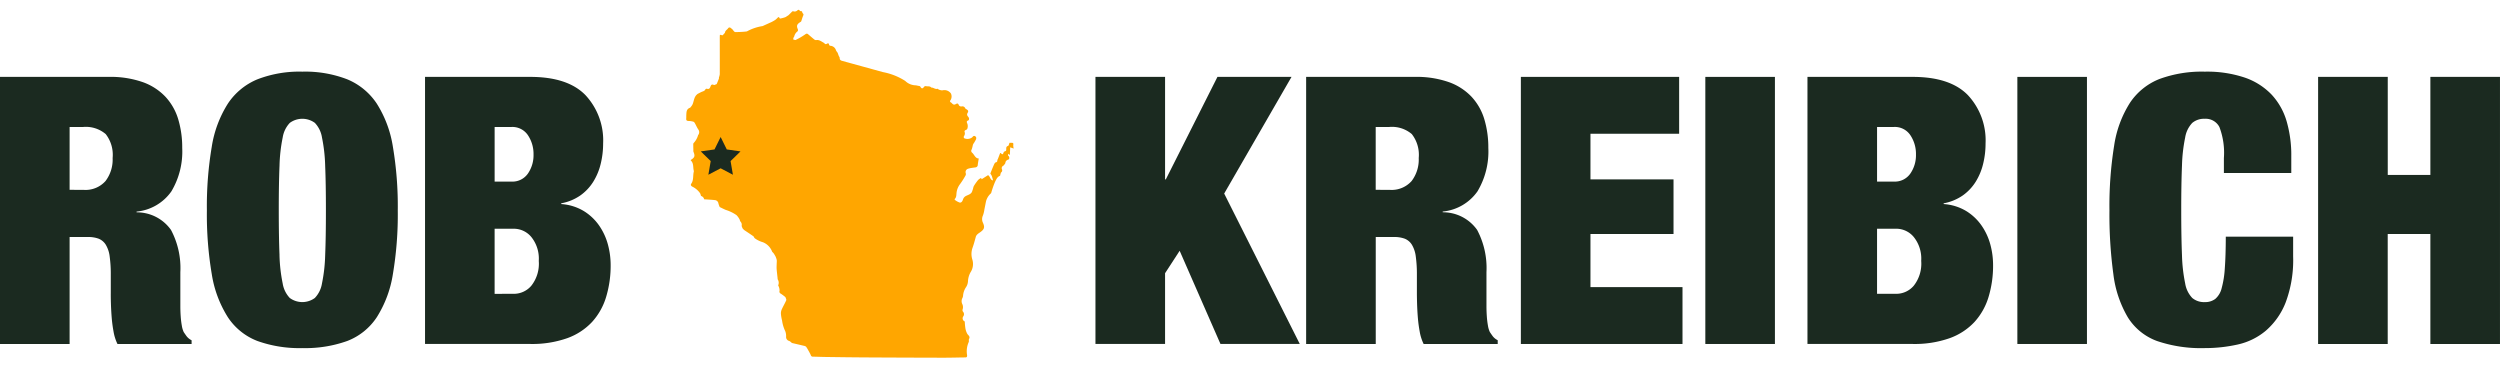 <svg id="logo_name_color" xmlns="http://www.w3.org/2000/svg" width="255" height="38.999" viewBox="0 0 255 38.999">
  <g id="name" transform="translate(0 7.308)">
    <g id="Group_7" data-name="Group 7" transform="translate(111.738 0)">
      <path id="Path_45" data-name="Path 45" d="M321.521,63.421V73.876h.076l5.267-10.455h7.556l-6.869,11.9,7.709,15.338h-8.091l-4.16-9.5-1.488,2.289v7.211h-7.1V63.421Z" transform="translate(-314.422 -62.887)" fill="#1b2a20"/>
      <path id="Path_46" data-name="Path 46" d="M378.835,63.421a9.911,9.911,0,0,1,3.454.534,5.918,5.918,0,0,1,2.328,1.507,5.827,5.827,0,0,1,1.3,2.309,10.051,10.051,0,0,1,.4,2.9,7.921,7.921,0,0,1-1.107,4.426,4.9,4.9,0,0,1-3.549,2.06v.076a4.254,4.254,0,0,1,3.511,1.794,8.275,8.275,0,0,1,.954,4.311v3.434q0,.572.038,1.087a8.621,8.621,0,0,0,.114.935,2.473,2.473,0,0,0,.191.649q.152.229.305.439a1.5,1.5,0,0,0,.5.4v.382h-7.557a4.707,4.707,0,0,1-.4-1.259,13.968,13.968,0,0,1-.191-1.45q-.057-.724-.077-1.393t-.019-1.088V83.644a13.226,13.226,0,0,0-.114-1.908,3.032,3.032,0,0,0-.4-1.2,1.525,1.525,0,0,0-.725-.61,3,3,0,0,0-1.088-.172h-1.87V90.665h-7.1V63.421Zm-2.595,11.523a2.725,2.725,0,0,0,2.252-.9,3.618,3.618,0,0,0,.725-2.346,3.438,3.438,0,0,0-.706-2.442,3.121,3.121,0,0,0-2.309-.725h-1.374v6.41Z" transform="translate(-346.245 -62.887)" fill="#1b2a20"/>
      <path id="Path_47" data-name="Path 47" d="M438.223,63.421v5.8h-9.045v4.655h8.472v5.571h-8.472v5.418h9.388v5.8H422.08V63.421Z" transform="translate(-378.689 -62.887)" fill="#1b2a20"/>
      <rect id="Rectangle_5" data-name="Rectangle 5" width="7.098" height="27.243" transform="translate(62.206 0.535)" fill="#1b2a20"/>
      <path id="Path_48" data-name="Path 48" d="M505.334,63.421q3.816,0,5.629,1.85a6.76,6.76,0,0,1,1.813,4.941,8.7,8.7,0,0,1-.248,2.08,6.186,6.186,0,0,1-.763,1.832,4.893,4.893,0,0,1-1.317,1.393,4.989,4.989,0,0,1-1.946.8v.076a5.121,5.121,0,0,1,2.29.706,5.26,5.26,0,0,1,1.565,1.469,6.227,6.227,0,0,1,.9,1.927,8.045,8.045,0,0,1,.286,2.118,10.988,10.988,0,0,1-.458,3.243,6.627,6.627,0,0,1-1.431,2.556,6.433,6.433,0,0,1-2.537,1.66,10.711,10.711,0,0,1-3.779.591H494.61V63.421ZM503.426,74.1a1.917,1.917,0,0,0,1.68-.82,3.285,3.285,0,0,0,.572-1.927,3.439,3.439,0,0,0-.572-1.984,1.9,1.9,0,0,0-1.68-.839h-1.717V74.1Zm.267,11.447a2.336,2.336,0,0,0,1.755-.82,3.624,3.624,0,0,0,.764-2.537,3.514,3.514,0,0,0-.764-2.442,2.316,2.316,0,0,0-1.755-.839h-1.985v6.639Z" transform="translate(-421.987 -62.887)" fill="#1b2a20"/>
      <rect id="Rectangle_6" data-name="Rectangle 6" width="7.098" height="27.243" transform="translate(94.033 0.535)" fill="#1b2a20"/>
      <path id="Path_49" data-name="Path 49" d="M582.241,67.742a1.568,1.568,0,0,0-1.488-.839,1.869,1.869,0,0,0-1.278.42,2.8,2.8,0,0,0-.725,1.488,16.3,16.3,0,0,0-.325,2.881q-.077,1.813-.076,4.56t.076,4.56a16.28,16.28,0,0,0,.325,2.881,2.8,2.8,0,0,0,.725,1.488,1.865,1.865,0,0,0,1.278.42,1.7,1.7,0,0,0,1.068-.324,2.088,2.088,0,0,0,.649-1.088,9.915,9.915,0,0,0,.324-2.041q.095-1.278.1-3.224h6.869v2.023A12.315,12.315,0,0,1,589,85.637a7.33,7.33,0,0,1-2.022,2.881,6.719,6.719,0,0,1-2.881,1.412,15.257,15.257,0,0,1-3.339.363,13.946,13.946,0,0,1-4.885-.725,5.888,5.888,0,0,1-2.977-2.423,11.342,11.342,0,0,1-1.469-4.388,45,45,0,0,1-.4-6.506,38.737,38.737,0,0,1,.477-6.6,11.18,11.18,0,0,1,1.622-4.388,6.469,6.469,0,0,1,3.015-2.423,12.541,12.541,0,0,1,4.618-.744,12.018,12.018,0,0,1,4.083.61,6.868,6.868,0,0,1,2.729,1.736,6.778,6.778,0,0,1,1.526,2.709,12.365,12.365,0,0,1,.477,3.568v1.717H582.7V70.909a7.4,7.4,0,0,0-.458-3.167" transform="translate(-467.601 -62.095)" fill="#1b2a20"/>
      <path id="Path_50" data-name="Path 50" d="M630.953,63.421v10H635.3v-10h7.1V90.664h-7.1V79.447h-4.351V90.664h-7.1V63.421Z" transform="translate(-499.14 -62.887)" fill="#1b2a20"/>
    </g>
    <g id="Group_6" data-name="Group 6" transform="translate(0 0)">
      <path id="Path_51" data-name="Path 51" d="M11.105,63.419a9.911,9.911,0,0,1,3.454.534,5.919,5.919,0,0,1,2.328,1.507,5.828,5.828,0,0,1,1.3,2.309,10.05,10.05,0,0,1,.4,2.9A7.921,7.921,0,0,1,17.479,75.1a4.9,4.9,0,0,1-3.549,2.06v.076a4.254,4.254,0,0,1,3.511,1.794,8.275,8.275,0,0,1,.954,4.311v3.434q0,.572.038,1.088a8.628,8.628,0,0,0,.114.934,2.475,2.475,0,0,0,.191.649q.152.229.305.439a1.5,1.5,0,0,0,.5.4v.382H11.983a4.706,4.706,0,0,1-.4-1.259,13.938,13.938,0,0,1-.191-1.45q-.057-.724-.077-1.393T11.3,85.473V83.642a13.229,13.229,0,0,0-.114-1.908,3.033,3.033,0,0,0-.4-1.2,1.526,1.526,0,0,0-.725-.61,3,3,0,0,0-1.088-.172H7.1V90.663H0V63.419ZM8.511,74.942a2.725,2.725,0,0,0,2.252-.9,3.618,3.618,0,0,0,.725-2.346,3.438,3.438,0,0,0-.706-2.442,3.122,3.122,0,0,0-2.309-.725H7.1v6.41Z" transform="translate(0 -62.885)" fill="#1b2a20"/>
      <path id="Path_52" data-name="Path 52" d="M52.858,69.744A11.533,11.533,0,0,1,54.5,65.356a6.672,6.672,0,0,1,3.015-2.48,11.883,11.883,0,0,1,4.579-.782,11.886,11.886,0,0,1,4.58.782,6.675,6.675,0,0,1,3.015,2.48,11.553,11.553,0,0,1,1.641,4.388,36.527,36.527,0,0,1,.5,6.506,36.521,36.521,0,0,1-.5,6.506,11.548,11.548,0,0,1-1.641,4.388,6.323,6.323,0,0,1-3.015,2.423,12.73,12.73,0,0,1-4.58.725,12.727,12.727,0,0,1-4.579-.725A6.32,6.32,0,0,1,54.5,87.143a11.528,11.528,0,0,1-1.641-4.388,36.479,36.479,0,0,1-.5-6.506,36.485,36.485,0,0,1,.5-6.506M59.765,80.81a16.243,16.243,0,0,0,.324,2.88,2.8,2.8,0,0,0,.725,1.489,2.158,2.158,0,0,0,2.557,0A2.8,2.8,0,0,0,64.1,83.69a16.347,16.347,0,0,0,.325-2.88Q64.5,79,64.5,76.25t-.076-4.56a16.367,16.367,0,0,0-.325-2.881,2.8,2.8,0,0,0-.725-1.488,2.158,2.158,0,0,0-2.557,0,2.8,2.8,0,0,0-.725,1.488,16.263,16.263,0,0,0-.324,2.881q-.077,1.813-.076,4.56t.076,4.56" transform="translate(-31.257 -62.094)" fill="#1b2a20"/>
      <path id="Path_53" data-name="Path 53" d="M118.288,63.42q3.816,0,5.629,1.85a6.76,6.76,0,0,1,1.813,4.941,8.7,8.7,0,0,1-.248,2.08,6.187,6.187,0,0,1-.763,1.832,4.894,4.894,0,0,1-1.317,1.393,4.989,4.989,0,0,1-1.946.8v.076a5.121,5.121,0,0,1,2.29.706,5.258,5.258,0,0,1,1.565,1.469,6.226,6.226,0,0,1,.9,1.927,8.043,8.043,0,0,1,.286,2.118,10.986,10.986,0,0,1-.458,3.243,6.626,6.626,0,0,1-1.431,2.556,6.434,6.434,0,0,1-2.538,1.66,10.711,10.711,0,0,1-3.779.591H107.564V63.42ZM116.38,74.1a1.917,1.917,0,0,0,1.679-.82,3.284,3.284,0,0,0,.572-1.927,3.438,3.438,0,0,0-.572-1.984,1.9,1.9,0,0,0-1.679-.839h-1.717V74.1Zm.267,11.447a2.336,2.336,0,0,0,1.755-.82,3.624,3.624,0,0,0,.764-2.537,3.513,3.513,0,0,0-.764-2.442,2.316,2.316,0,0,0-1.755-.839h-1.985V85.55Z" transform="translate(-64.211 -62.886)" fill="#1b2a20"/>
    </g>
  </g>
  <g id="mark" transform="translate(69.994 1)">
    <path id="Path_54" data-name="Path 54" d="M168.841,19.327a.447.447,0,0,0-.322-.339,1.2,1.2,0,0,0-.094-.28,2.072,2.072,0,0,0-.793-.672c-.127-.07-.195-.175-.106-.3.262-.375.154-.824.259-1.229a.248.248,0,0,0-.008-.116c-.084-.34.008-.73-.287-1.011-.012-.012-.013-.036-.02-.054l.008-.012c.4-.245.452-.4.27-.839a.438.438,0,0,1-.008-.149c0-.138-.011-.275-.007-.413,0-.112-.022-.275.039-.325a1.947,1.947,0,0,0,.454-.814l.034-.039a.463.463,0,0,0-.027-.543c-.116-.174-.2-.371-.3-.554-.046-.081-.1-.191-.173-.217a1.66,1.66,0,0,0-.484-.08c-.219-.008-.281-.064-.263-.279.01-.122,0-.244.01-.366.013-.29.024-.578.365-.7.056-.02.093-.1.138-.145l.043-.057a1.393,1.393,0,0,0,.1-.175c.136-.338.14-.736.453-.994l.031-.035c.142-.072.282-.151.427-.216s.31-.086.387-.259a.164.164,0,0,1,.147-.066c.233.083.313-.053.377-.235s.16-.238.343-.147c.044.021.123-.03.186-.047l.027-.021c.025-.007.066-.007.072-.022.078-.184.154-.369.225-.556.014-.038,0-.086.008-.127a1.565,1.565,0,0,0,.082-.323c.006-1.259,0-2.518,0-3.777,0-.081.008-.161.011-.233.136-.041.274.139.362-.052l.019-.021c.049-.058.129-.11.14-.174.033-.2.209-.278.311-.417a.172.172,0,0,1,.294-.021.6.6,0,0,0,.1.062l.03.033c.1.1.2.293.312.3a10.4,10.4,0,0,0,1.129-.058.315.315,0,0,0,.093-.028,4.781,4.781,0,0,1,1.548-.521.33.33,0,0,0,.107-.044l.541-.245c.1-.047.209-.089.31-.141a3.465,3.465,0,0,0,.364-.212A2.456,2.456,0,0,0,176.346.8l.02-.027c.153-.1.151.129.227.119a3.2,3.2,0,0,0,.523-.137.839.839,0,0,0,.175-.11,1.056,1.056,0,0,0,.157-.1c.129-.122.251-.253.381-.375a.121.121,0,0,1,.106-.018.4.4,0,0,0,.414-.09c.1-.078.17-.094.249.035.027.044.134.04.205.057l.018.01c.026.069.034.158.083.2.086.076.081.13.038.23-.08.186-.132.385-.2.579l-.039.043c-.037.024-.075.047-.112.072-.3.213-.34.36-.191.706a.219.219,0,0,1-.029.2.884.884,0,0,0-.341.519c-.005.035-.048.062-.061.1-.024.066-.039.136-.057.2.09.023.2.093.265.061a6.863,6.863,0,0,0,.972-.568c.15-.112.215-.083.322.01.2.171.391.342.592.5a.283.283,0,0,0,.191.076c.332-.063.556.159.817.287l.03.025c.07.131.175.112.277.052.12-.07.172-.038.2.093.011.048.07.119.111.121a.634.634,0,0,1,.6.465,1.047,1.047,0,0,0,.14.21l.027.039c.036.1.07.2.109.3.03.077.1.153.1.228,0,.192.1.256.261.3,1.383.378,2.764.762,4.146,1.142a6.393,6.393,0,0,1,2.277.9,1.564,1.564,0,0,0,1.1.449c.006,0,.012,0,.018.007l.391.079c.166.284.244.289.437.044a.184.184,0,0,1,.157-.048c.187.048.409-.032.561.148.005.007.025,0,.038,0,.2.007.372.2.6.12.024-.008.067.062.108.074a.894.894,0,0,0,.38.09.82.82,0,0,1,.872.318.719.719,0,0,1-.029.665c-.11.125-.063.207.066.271l.047.045c.147.168.258.2.431.093.132-.081.219-.063.275.078a.274.274,0,0,0,.316.167.309.309,0,0,1,.357.2c.009.025.047.039.072.059l.017.012c.245.149.256.21.117.452a.267.267,0,0,0,0,.2.87.87,0,0,0,.124.172c.092.134.076.3-.051.347-.145.05-.136.134-.1.242a.758.758,0,0,1,.018.62l-.077.074c-.109.038-.234.1-.185.226a.467.467,0,0,1-.072.434.209.209,0,0,0,.017.2.8.8,0,0,0,.834-.087c.107-.147.209-.2.354-.061l.037.054c.064.205-.1.34-.159.5l-.035.043a1.277,1.277,0,0,0-.135.237,3.237,3.237,0,0,1-.121.467.243.243,0,0,0,.03.318c.247.2.325.6.691.6-.035.226-.076.432-.1.641a.259.259,0,0,1-.23.269c-.122.02-.245.03-.366.052a2.266,2.266,0,0,0-.4.089.357.357,0,0,0-.225.47.313.313,0,0,1-.027.214,8.491,8.491,0,0,1-.559.879,1.785,1.785,0,0,0-.351.829c-.04.234.009.5-.194.693a.091.091,0,0,0,.011.087,1.647,1.647,0,0,0,.492.274c.184.036.286-.14.342-.312a.582.582,0,0,1,.3-.358c.234-.126.541-.175.638-.486.027-.086.061-.171.087-.257a1.126,1.126,0,0,1,.079-.27,5.823,5.823,0,0,1,.438-.619,1.316,1.316,0,0,1,.308-.209l.048.136.656-.417c.232.121.215.519.514.53-.043-.149-.079-.3-.132-.449a1.207,1.207,0,0,0-.122-.207l-.025-.039c.1-.256.2-.516.31-.767.062-.138.136-.35.239-.372.2-.044.146-.172.178-.279l.033-.044.243-.639c.033.014.07.018.089.039.138.149.206.11.253-.075a.231.231,0,0,1,.144-.134c.112-.03.136-.08.133-.192,0-.142-.017-.307.187-.353.03-.007.054-.065.069-.1.029-.071.05-.146.074-.219l.2,0c.156-.01.223.033.186.214a1.121,1.121,0,0,0,.044.356l-.01.011-.348-.121-.031.777-.023-.015-.162-.1c.005.07-.017.177.02.2.135.1.107.222.09.35-.175.072-.355.122-.384.368-.013.1-.129.2-.2.292a.272.272,0,0,0-.148.372.258.258,0,0,1-.065.3l-.04.035c-.016.052-.033.105-.049.158s-.019.157-.053.17c-.288.109-.384.389-.5.618a9.18,9.18,0,0,0-.39,1.118l-.03.051a1.645,1.645,0,0,0-.491.775c-.063.284-.113.572-.173.857a2.905,2.905,0,0,1-.149.621.864.864,0,0,0,.007.764c.2.459.123.659-.292.952-.18.127-.385.238-.45.488-.1.373-.2.745-.332,1.109a1.9,1.9,0,0,0-.024,1.16,1.536,1.536,0,0,1-.123,1.239,2.057,2.057,0,0,0-.313,1.01,1.23,1.23,0,0,1-.187.577,1.808,1.808,0,0,0-.313.865.662.662,0,0,1-.069.261.681.681,0,0,0-.027.581.737.737,0,0,1,.042.6.258.258,0,0,0,.047.212.374.374,0,0,1,.036.464.346.346,0,0,0,.131.529l.013.017a6.264,6.264,0,0,0,.06.657,1.79,1.79,0,0,0,.191.582c.1.17.329.267.184.532-.05.092.013.248-.04.336a2.3,2.3,0,0,0-.157,1.331c0,.173-.039.215-.2.216-.766.007-1.532.032-2.3.03q-3.995-.008-7.989-.031c-1.3-.007-2.6-.027-3.9-.044-.448-.006-.9-.025-1.343-.033a.2.2,0,0,1-.21-.153c-.1-.233-.237-.451-.358-.676l-.044-.05c-.064-.2-.241-.213-.4-.252-.375-.09-.75-.176-1.126-.264l-.033-.029a1.049,1.049,0,0,0-.234-.176.412.412,0,0,1-.326-.42,1.391,1.391,0,0,0-.09-.587,3.607,3.607,0,0,1-.322-1.087,3.689,3.689,0,0,1-.117-.705.988.988,0,0,1,.094-.439c.139-.309.316-.6.449-.913.033-.076-.045-.2-.072-.3l-.032-.039a5.483,5.483,0,0,0-.454-.338.223.223,0,0,1-.124-.281,1.015,1.015,0,0,0-.059-.381c-.017-.072-.095-.162-.072-.207a.63.63,0,0,0-.052-.576.469.469,0,0,1-.017-.132c-.032-.3-.069-.6-.094-.894-.013-.163-.007-.328,0-.492,0-.145.02-.29.012-.434a.983.983,0,0,0-.07-.245,1.026,1.026,0,0,0-.07-.174c-.055-.1-.115-.2-.179-.294a1.122,1.122,0,0,0-.125-.133l-.029-.035a1.656,1.656,0,0,0-.943-.965A2.632,2.632,0,0,1,174,23.3l-.043-.048c-.032-.054-.051-.126-.1-.158-.31-.216-.626-.423-.939-.633l-.152-.156c-.035-.1-.11-.211-.095-.306a.478.478,0,0,0-.143-.418c-.042-.049-.036-.137-.072-.194a1.791,1.791,0,0,0-.316-.443,3.985,3.985,0,0,0-1.088-.531c-.208-.084-.408-.191-.611-.288l-.016-.015a2.373,2.373,0,0,1-.124-.342.4.4,0,0,0-.357-.356c-.368-.043-.738-.058-1.108-.084" transform="translate(-167.011 0)" fill="#ffa600"/>
    <path id="Path_55" data-name="Path 55" d="M174.924,54.6l-1.252.658.239-1.394-1.013-.987,1.4-.2.626-1.268.626,1.268,1.4.2-1.013.987.239,1.394Z" transform="translate(-171.413 -38.434)" fill="#1b2a20"/>
  </g>
  <rect id="Rectangle_7" data-name="Rectangle 7" width="255" height="38.999" fill="none"/>
</svg>
